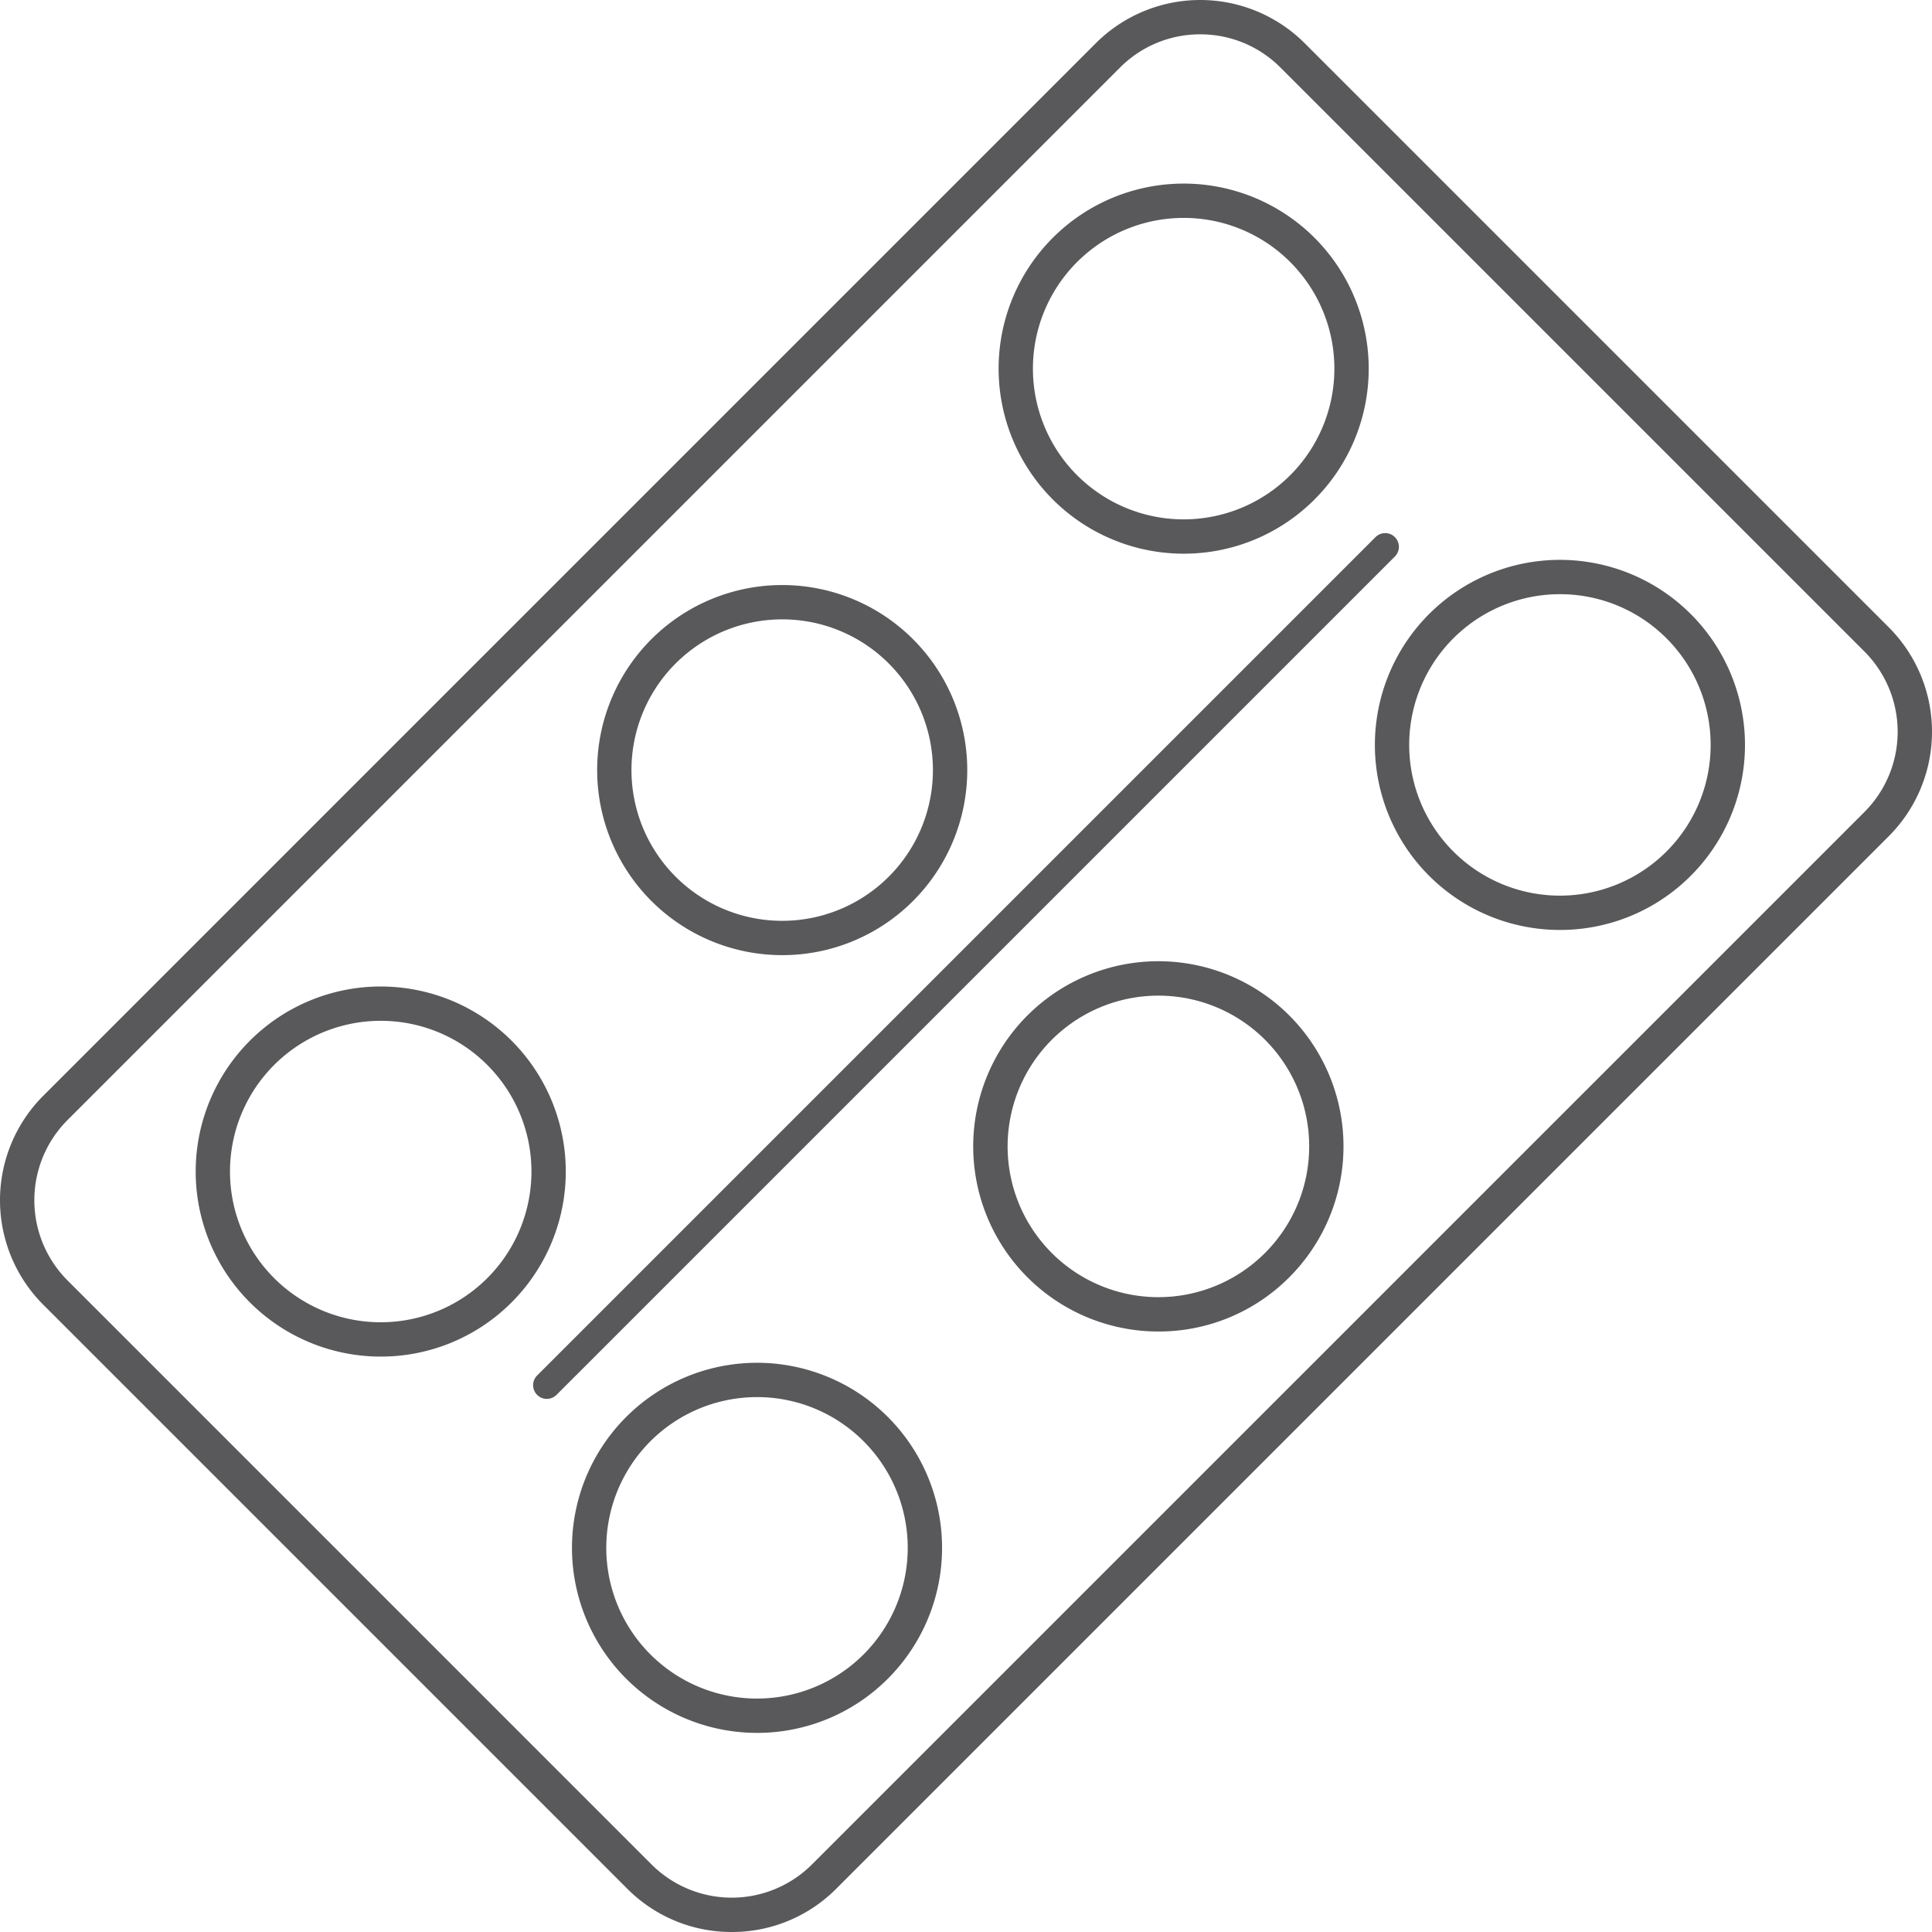 <svg id="Layer_1" data-name="Layer 1" xmlns="http://www.w3.org/2000/svg" viewBox="0 0 225.046 225.046"><defs><style>.cls-1{fill:#59595b;}</style></defs><title>meds</title><path class="cls-1" d="M114.445,254.253a17.105,17.105,0,0,1-12.174-5.043L34.25,181.19a17.217,17.217,0,0,1,0-24.349L156.841,34.25a17.217,17.217,0,0,1,24.349,0L249.21,102.27a17.217,17.217,0,0,1,0,24.349L126.619,249.21A17.103,17.103,0,0,1,114.445,254.253Zm54.57-221.046a13.129,13.129,0,0,0-9.346,3.871L37.078,159.669a13.218,13.218,0,0,0,0,18.692l68.02,68.02a13.217,13.217,0,0,0,18.692,0L246.382,123.791a13.218,13.218,0,0,0,0-18.692L178.361,37.078A13.13,13.13,0,0,0,169.015,33.207Z" transform="translate(-29.207 -29.207)"/><path class="cls-1" d="M167.071,93.702a21.555,21.555,0,1,1,15.248-6.306A21.498,21.498,0,0,1,167.071,93.702ZM167.07,54.59a17.557,17.557,0,1,0,12.421,5.136A17.512,17.512,0,0,0,167.07,54.59Z" transform="translate(-29.207 -29.207)"/><path class="cls-1" d="M73.543,187.228a21.555,21.555,0,1,1,15.249-6.307A21.498,21.498,0,0,1,73.543,187.228Zm0-39.112a17.557,17.557,0,1,0,12.421,5.137A17.513,17.513,0,0,0,73.543,148.116Z" transform="translate(-29.207 -29.207)"/><path class="cls-1" d="M120.307,140.465a21.555,21.555,0,1,1,15.249-6.306h0A21.5,21.5,0,0,1,120.307,140.465Zm0-39.112a17.557,17.557,0,1,0,12.421,5.136A17.51,17.51,0,0,0,120.307,101.353Z" transform="translate(-29.207 -29.207)"/><path class="cls-1" d="M210.9,137.532a21.555,21.555,0,1,1,15.249-6.307h0A21.497,21.497,0,0,1,210.9,137.532Zm0-39.112a17.557,17.557,0,1,0,12.421,5.136A17.512,17.512,0,0,0,210.9,98.42Z" transform="translate(-29.207 -29.207)"/><path class="cls-1" d="M117.374,231.059a21.555,21.555,0,1,1,15.249-6.307A21.498,21.498,0,0,1,117.374,231.059Zm0-39.112a17.557,17.557,0,1,0,12.421,5.137A17.513,17.513,0,0,0,117.374,191.946Z" transform="translate(-29.207 -29.207)"/><path class="cls-1" d="M164.138,184.306a21.566,21.566,0,1,1,15.248-6.317h0A21.424,21.424,0,0,1,164.138,184.306Zm-.001-39.123A17.561,17.561,0,1,0,176.558,175.16h0a17.557,17.557,0,0,0-12.421-29.977Z" transform="translate(-29.207 -29.207)"/><path class="cls-1" d="M190.559,91.305a1.591,1.591,0,0,0-1.129.468L91.773,189.43a1.596,1.596,0,0,0,0,2.257h0a1.596,1.596,0,0,0,2.257,0L191.687,94.03a1.596,1.596,0,0,0,0-2.257h0a1.591,1.591,0,0,0-1.129-.468Z" transform="translate(-29.207 -29.207)"/></svg>